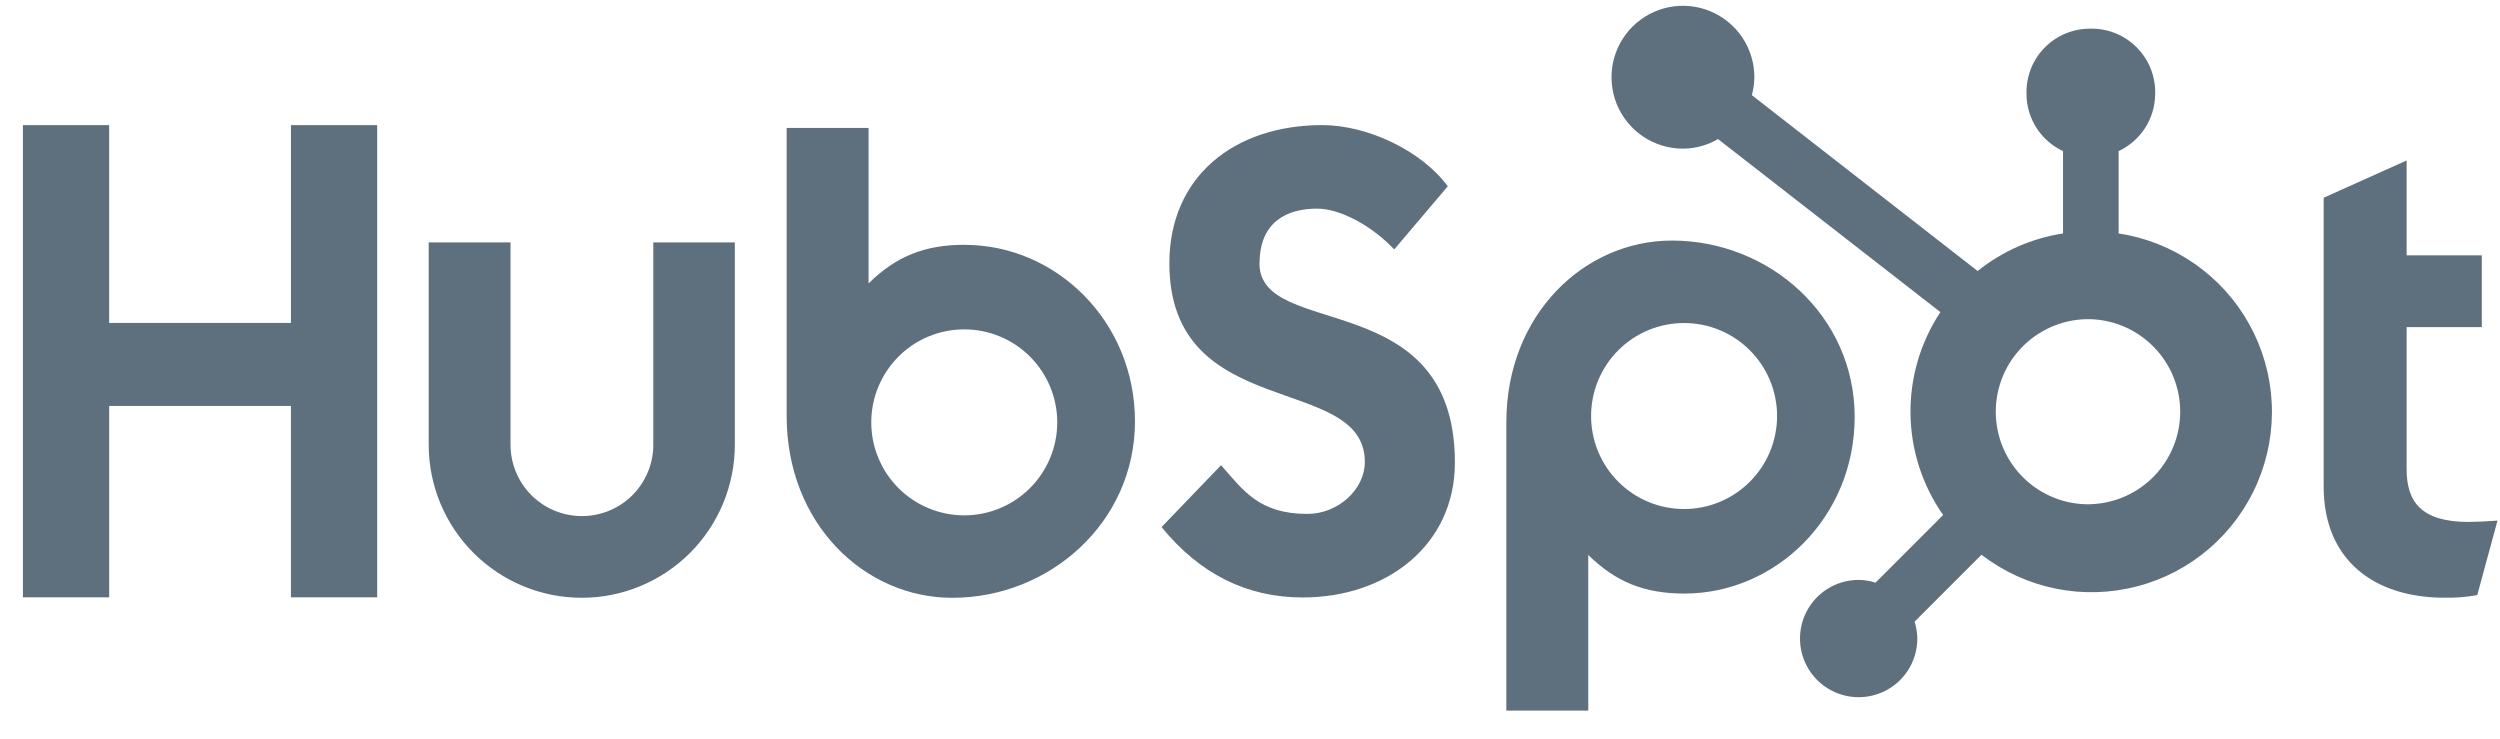 <svg xmlns="http://www.w3.org/2000/svg" width="71" height="21" viewBox="0 0 71 21" fill="none"><path d="M8.263 3.553V9.171H3.1V3.553H0.651V16.965H3.101V11.529H8.262V16.965H10.712V3.553H8.263ZM18.554 12.63C18.554 13.168 18.34 13.683 17.96 14.064C17.58 14.444 17.064 14.657 16.526 14.657C15.989 14.657 15.473 14.444 15.093 14.064C14.713 13.683 14.499 13.168 14.499 12.63V6.885H12.175V12.63C12.175 13.783 12.633 14.889 13.449 15.704C14.264 16.519 15.369 16.977 16.522 16.977C17.675 16.977 18.78 16.519 19.596 15.704C20.411 14.889 20.869 13.783 20.869 12.63V6.885H18.554V12.63ZM35.772 7.477C35.772 6.299 36.551 5.925 37.404 5.925C38.093 5.925 39.001 6.449 39.596 7.084L41.117 5.29C40.358 4.263 38.817 3.553 37.555 3.553C35.034 3.553 33.21 5.029 33.21 7.477C33.21 12.018 38.761 10.577 38.761 13.119C38.761 13.902 38 14.595 37.129 14.595C35.754 14.595 35.309 13.923 34.678 13.212L32.988 14.969C34.069 16.295 35.402 16.968 36.997 16.968C39.393 16.968 41.319 15.474 41.319 13.137C41.319 8.096 35.768 9.663 35.768 7.477M70.111 14.823C68.738 14.823 68.348 14.229 68.348 13.319V9.291H70.483V7.251H68.348V4.558L65.992 5.616V13.82C65.992 15.918 67.439 16.975 69.424 16.975C69.736 16.981 70.048 16.956 70.354 16.901L70.929 14.785C70.67 14.803 70.372 14.821 70.111 14.821M27.399 6.952C26.248 6.952 25.445 7.286 24.668 8.048V3.633H22.341V11.816C22.341 14.879 24.555 16.978 27.044 16.978C29.805 16.978 32.233 14.842 32.233 11.966C32.233 9.126 29.998 6.954 27.399 6.954M27.385 14.636C27.038 14.636 26.694 14.567 26.374 14.435C26.053 14.302 25.762 14.107 25.517 13.862C25.272 13.617 25.077 13.326 24.945 13.005C24.812 12.685 24.744 12.342 24.744 11.995C24.744 11.648 24.812 11.305 24.945 10.984C25.077 10.664 25.272 10.373 25.517 10.127C25.762 9.882 26.053 9.687 26.374 9.555C26.694 9.422 27.038 9.354 27.385 9.354C28.085 9.354 28.757 9.632 29.252 10.127C29.747 10.623 30.026 11.294 30.026 11.995C30.026 12.695 29.747 13.367 29.252 13.862C28.757 14.357 28.085 14.636 27.385 14.636ZM52.673 11.844C52.673 8.963 50.249 6.832 47.483 6.832C44.995 6.832 42.78 8.93 42.78 11.994V20.182H45.107V15.761C45.883 16.521 46.688 16.857 47.837 16.857C50.436 16.857 52.672 14.685 52.672 11.844M50.469 11.815C50.469 12.515 50.191 13.187 49.695 13.682C49.2 14.178 48.528 14.456 47.828 14.456C47.127 14.456 46.456 14.178 45.96 13.682C45.465 13.187 45.187 12.515 45.187 11.815C45.187 11.114 45.465 10.443 45.96 9.947C46.456 9.452 47.127 9.174 47.828 9.174C48.528 9.174 49.2 9.452 49.695 9.947C50.191 10.443 50.469 11.114 50.469 11.815Z" fill="#5E707D"></path><path d="M60.169 6.63V4.292C60.477 4.147 60.739 3.918 60.923 3.631C61.107 3.343 61.205 3.01 61.207 2.669V2.615C61.207 1.62 60.401 0.814 59.406 0.814H59.352C58.875 0.814 58.417 1.004 58.079 1.342C57.741 1.679 57.552 2.137 57.552 2.615V2.669C57.553 3.01 57.652 3.343 57.835 3.631C58.019 3.918 58.281 4.147 58.59 4.292V6.63C57.702 6.766 56.865 7.134 56.165 7.697L49.752 2.702C49.798 2.537 49.822 2.368 49.824 2.197C49.825 1.796 49.707 1.403 49.485 1.069C49.262 0.735 48.946 0.475 48.575 0.32C48.205 0.166 47.797 0.125 47.403 0.203C47.01 0.28 46.648 0.473 46.363 0.756C46.079 1.04 45.885 1.401 45.806 1.794C45.728 2.188 45.767 2.596 45.92 2.967C46.073 3.338 46.333 3.655 46.666 3.879C46.999 4.102 47.392 4.221 47.793 4.222C48.144 4.22 48.489 4.127 48.792 3.95L55.107 8.864C54.54 9.721 54.244 10.729 54.258 11.757C54.272 12.785 54.595 13.784 55.185 14.626L53.265 16.547C53.109 16.497 52.948 16.471 52.785 16.469C52.455 16.469 52.133 16.567 51.859 16.75C51.586 16.933 51.372 17.193 51.246 17.498C51.12 17.802 51.088 18.137 51.152 18.46C51.216 18.783 51.375 19.08 51.608 19.313C51.841 19.546 52.138 19.704 52.461 19.769C52.784 19.833 53.119 19.8 53.423 19.674C53.727 19.548 53.988 19.335 54.171 19.061C54.354 18.788 54.452 18.465 54.452 18.136C54.45 17.973 54.424 17.811 54.374 17.656L56.274 15.755C56.894 16.232 57.614 16.561 58.381 16.717C59.147 16.872 59.939 16.85 60.695 16.652C61.452 16.455 62.153 16.087 62.745 15.576C63.338 15.065 63.805 14.426 64.112 13.707C64.419 12.987 64.557 12.207 64.516 11.427C64.475 10.646 64.256 9.885 63.875 9.201C63.495 8.518 62.963 7.932 62.32 7.486C61.678 7.04 60.942 6.747 60.169 6.63ZM59.381 14.321C59.03 14.33 58.68 14.27 58.353 14.142C58.026 14.014 57.727 13.822 57.475 13.577C57.224 13.332 57.023 13.039 56.887 12.716C56.75 12.392 56.68 12.044 56.68 11.693C56.68 11.342 56.75 10.994 56.887 10.67C57.023 10.347 57.224 10.054 57.475 9.809C57.727 9.564 58.026 9.372 58.353 9.244C58.68 9.116 59.03 9.055 59.381 9.065C60.061 9.089 60.706 9.376 61.179 9.866C61.653 10.356 61.917 11.01 61.918 11.691C61.918 12.372 61.654 13.027 61.181 13.517C60.709 14.007 60.064 14.295 59.383 14.319" fill="#5E707D"></path></svg>